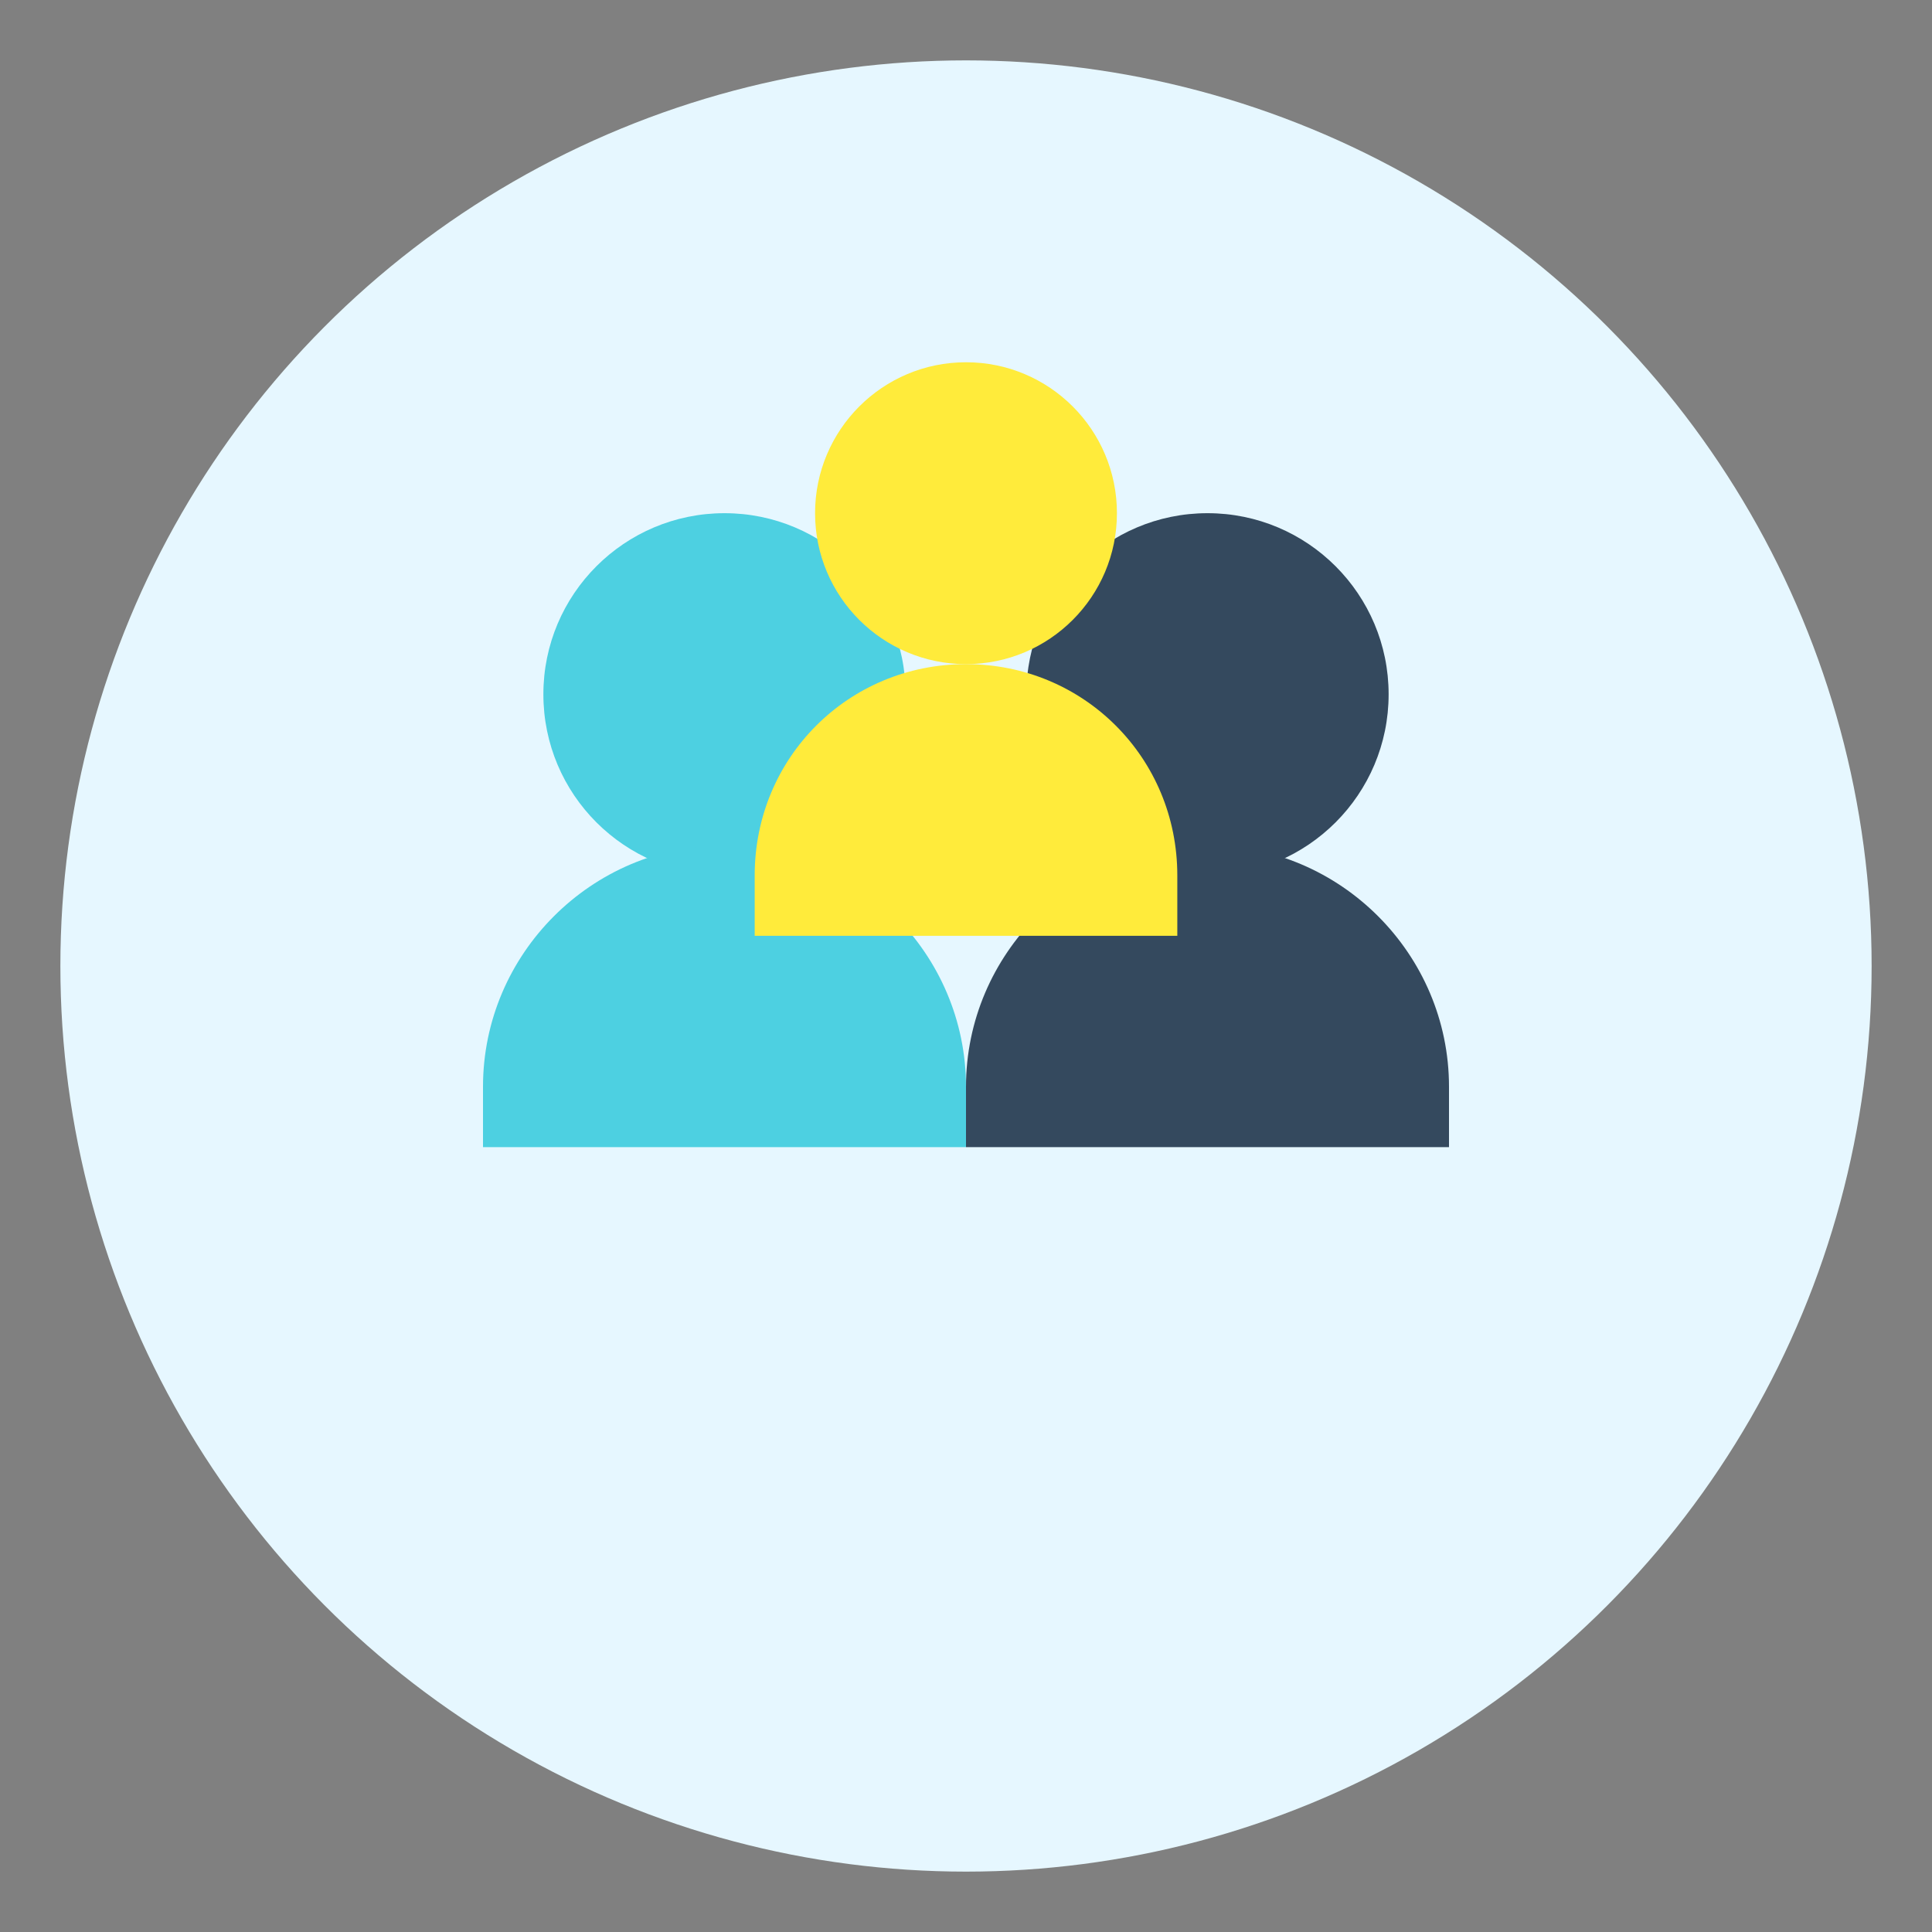 <svg
	xmlns="http://www.w3.org/2000/svg"
	viewBox="0 0 64 64"
	class="w-16 h-16"
>
	<rect x="0" y="0" width="64" height="64" fill="#808080" stroke="none"/>
	<circle cx="32" cy="32" r="30" fill="#e6f7ff" />
	<g class="animate-team">
		<circle cx="24" cy="23" r="6" fill="#4dd0e1" />
		<path d="M32 38v-2c0-4.4-3.6-8-8-8s-8 3.6-8 8v2h16z" fill="#4dd0e1" />
		<circle cx="40" cy="23" r="6" fill="#34495e" />
		<path d="M48 38v-2c0-4.4-3.6-8-8-8s-8 3.6-8 8v2h16z" fill="#34495e" />
	</g>
	<circle
		cx="32"
		cy="17"
		r="5"
		fill="#ffeb3b"
		class="animate-bounce-slow"
	/>
	<path d="M39 31v-2c0-3.9-3.1-7-7-7s-7 3.1-7 7v2h14z" fill="#ffeb3b" />
</svg>